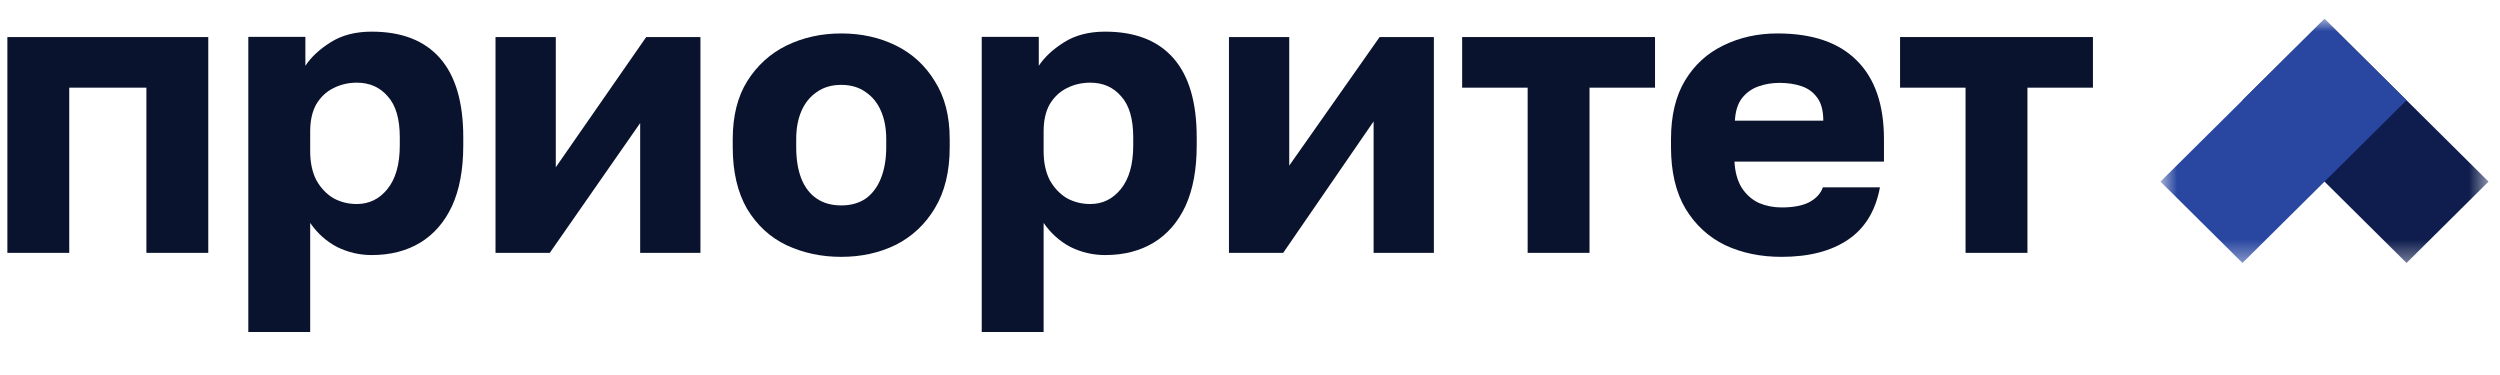 <svg width="120" height="18" viewBox="0 0 120 18" fill="none" xmlns="http://www.w3.org/2000/svg">
<g clip-path="url(#clip0_5880_14764)">
<path d="M94.347 12.137V4.208H91.203V1.778H100.461V4.208H97.317V12.137H94.347Z" fill="#0A132D"/>
<path d="M85.512 12.329C84.509 12.329 83.609 12.142 82.812 11.77C82.015 11.384 81.378 10.799 80.902 10.014C80.439 9.23 80.208 8.246 80.208 7.063V6.678C80.208 5.546 80.433 4.608 80.883 3.862C81.333 3.116 81.944 2.557 82.715 2.184C83.5 1.798 84.367 1.605 85.319 1.605C87.003 1.605 88.276 2.042 89.138 2.917C89.999 3.778 90.43 5.032 90.43 6.678V7.758H83.255C83.281 8.259 83.397 8.677 83.602 9.011C83.821 9.346 84.098 9.59 84.432 9.744C84.766 9.886 85.126 9.957 85.512 9.957C86.077 9.957 86.521 9.873 86.843 9.706C87.177 9.526 87.395 9.288 87.498 8.992H90.237C90.031 10.111 89.524 10.947 88.714 11.499C87.903 12.052 86.836 12.329 85.512 12.329ZM85.415 3.978C85.055 3.978 84.714 4.035 84.393 4.151C84.072 4.267 83.808 4.46 83.602 4.73C83.41 4.987 83.3 5.34 83.275 5.791H87.518C87.518 5.315 87.421 4.948 87.229 4.691C87.035 4.421 86.778 4.235 86.457 4.132C86.148 4.029 85.801 3.978 85.415 3.978Z" fill="#0A132D"/>
<path d="M73.327 12.137V4.208H70.183V1.778H79.441V4.208H76.297V12.137H73.327Z" fill="#0A132D"/>
<path d="M58.99 12.137V1.778H61.883V7.95L66.222 1.778H68.826V12.137H65.933V5.828L61.593 12.137H58.99Z" fill="#0A132D"/>
<path d="M47.123 15.936V1.77H49.862V3.158C50.132 2.747 50.531 2.374 51.058 2.04C51.598 1.693 52.261 1.519 53.045 1.519C54.485 1.519 55.578 1.943 56.323 2.792C57.069 3.641 57.442 4.907 57.442 6.591V6.977C57.442 8.134 57.262 9.105 56.902 9.89C56.542 10.661 56.034 11.246 55.379 11.645C54.722 12.043 53.945 12.243 53.045 12.243C52.466 12.243 51.913 12.114 51.386 11.857C50.872 11.587 50.441 11.201 50.094 10.7V15.936H47.123ZM52.331 9.793C52.923 9.793 53.411 9.555 53.797 9.079C54.196 8.591 54.395 7.89 54.395 6.977V6.591C54.395 5.704 54.202 5.048 53.816 4.624C53.443 4.187 52.948 3.968 52.331 3.968C51.919 3.968 51.54 4.058 51.193 4.238C50.859 4.406 50.589 4.663 50.383 5.01C50.19 5.357 50.094 5.788 50.094 6.302V7.266C50.094 7.794 50.19 8.25 50.383 8.636C50.589 9.009 50.859 9.298 51.193 9.504C51.54 9.697 51.919 9.793 52.331 9.793Z" fill="#0A132D"/>
<path d="M40.379 12.329C39.427 12.329 38.553 12.142 37.755 11.77C36.971 11.397 36.341 10.818 35.865 10.034C35.402 9.237 35.171 8.246 35.171 7.063V6.678C35.171 5.572 35.402 4.646 35.865 3.9C36.341 3.142 36.971 2.57 37.755 2.184C38.553 1.798 39.427 1.605 40.379 1.605C41.343 1.605 42.217 1.798 43.002 2.184C43.786 2.57 44.41 3.142 44.872 3.9C45.348 4.646 45.586 5.572 45.586 6.678V7.063C45.586 8.234 45.348 9.211 44.872 9.995C44.41 10.767 43.786 11.352 43.002 11.75C42.217 12.136 41.343 12.329 40.379 12.329ZM40.379 9.86C40.841 9.86 41.233 9.751 41.555 9.532C41.876 9.301 42.121 8.973 42.288 8.549C42.455 8.124 42.539 7.629 42.539 7.063V6.678C42.539 6.163 42.455 5.713 42.288 5.328C42.121 4.942 41.876 4.64 41.555 4.421C41.233 4.19 40.841 4.074 40.379 4.074C39.916 4.074 39.523 4.19 39.202 4.421C38.88 4.64 38.636 4.942 38.469 5.328C38.302 5.713 38.218 6.163 38.218 6.678V7.063C38.218 7.655 38.302 8.163 38.469 8.587C38.636 8.999 38.88 9.314 39.202 9.532C39.523 9.751 39.916 9.86 40.379 9.86Z" fill="#0A132D"/>
<path d="M23.785 12.137V1.778H26.678V8.028L31.018 1.778H33.621V12.137H30.728V5.907L26.389 12.137H23.785Z" fill="#0A132D"/>
<path d="M11.919 15.936V1.77H14.658V3.158C14.928 2.747 15.326 2.374 15.853 2.04C16.393 1.693 17.055 1.519 17.84 1.519C19.28 1.519 20.373 1.943 21.119 2.792C21.864 3.641 22.237 4.907 22.237 6.591V6.977C22.237 8.134 22.057 9.105 21.697 9.89C21.337 10.661 20.829 11.246 20.174 11.645C19.518 12.043 18.74 12.243 17.84 12.243C17.261 12.243 16.708 12.114 16.181 11.857C15.667 11.587 15.236 11.201 14.889 10.7V15.936H11.919ZM17.126 9.793C17.718 9.793 18.206 9.555 18.592 9.079C18.991 8.591 19.19 7.89 19.19 6.977V6.591C19.19 5.704 18.997 5.048 18.611 4.624C18.238 4.187 17.743 3.968 17.126 3.968C16.715 3.968 16.335 4.058 15.988 4.238C15.654 4.406 15.384 4.663 15.178 5.01C14.985 5.357 14.889 5.788 14.889 6.302V7.266C14.889 7.794 14.985 8.25 15.178 8.636C15.384 9.009 15.654 9.298 15.988 9.504C16.335 9.697 16.715 9.793 17.126 9.793Z" fill="#0A132D"/>
<path d="M0.354 12.137V1.778H9.997V12.137H7.027V4.208H3.324V12.137H0.354Z" fill="#0A132D"/>
<mask id="mask0_5880_14764" style="mask-type:luminance" maskUnits="userSpaceOnUse" x="103" y="0" width="17" height="13">
<path d="M119.45 0.908H103.702V12.622H119.45V0.908Z" fill="white"/>
</mask>
<g mask="url(#mask0_5880_14764)">
<path d="M119.45 8.717L115.514 12.622L107.639 4.813L111.577 0.908L119.451 8.717H119.45Z" fill="#0E1D4D"/>
<path d="M115.513 4.813L107.639 12.622L103.702 8.717L111.577 0.908L115.513 4.813Z" fill="#2947A0"/>
</g>
</g>
<defs>
<clipPath id="clip0_5880_14764">
<rect width="119.2" height="16.39" fill="white" transform="translate(0.354 0.908)"/>
</clipPath>
</defs>
</svg>
